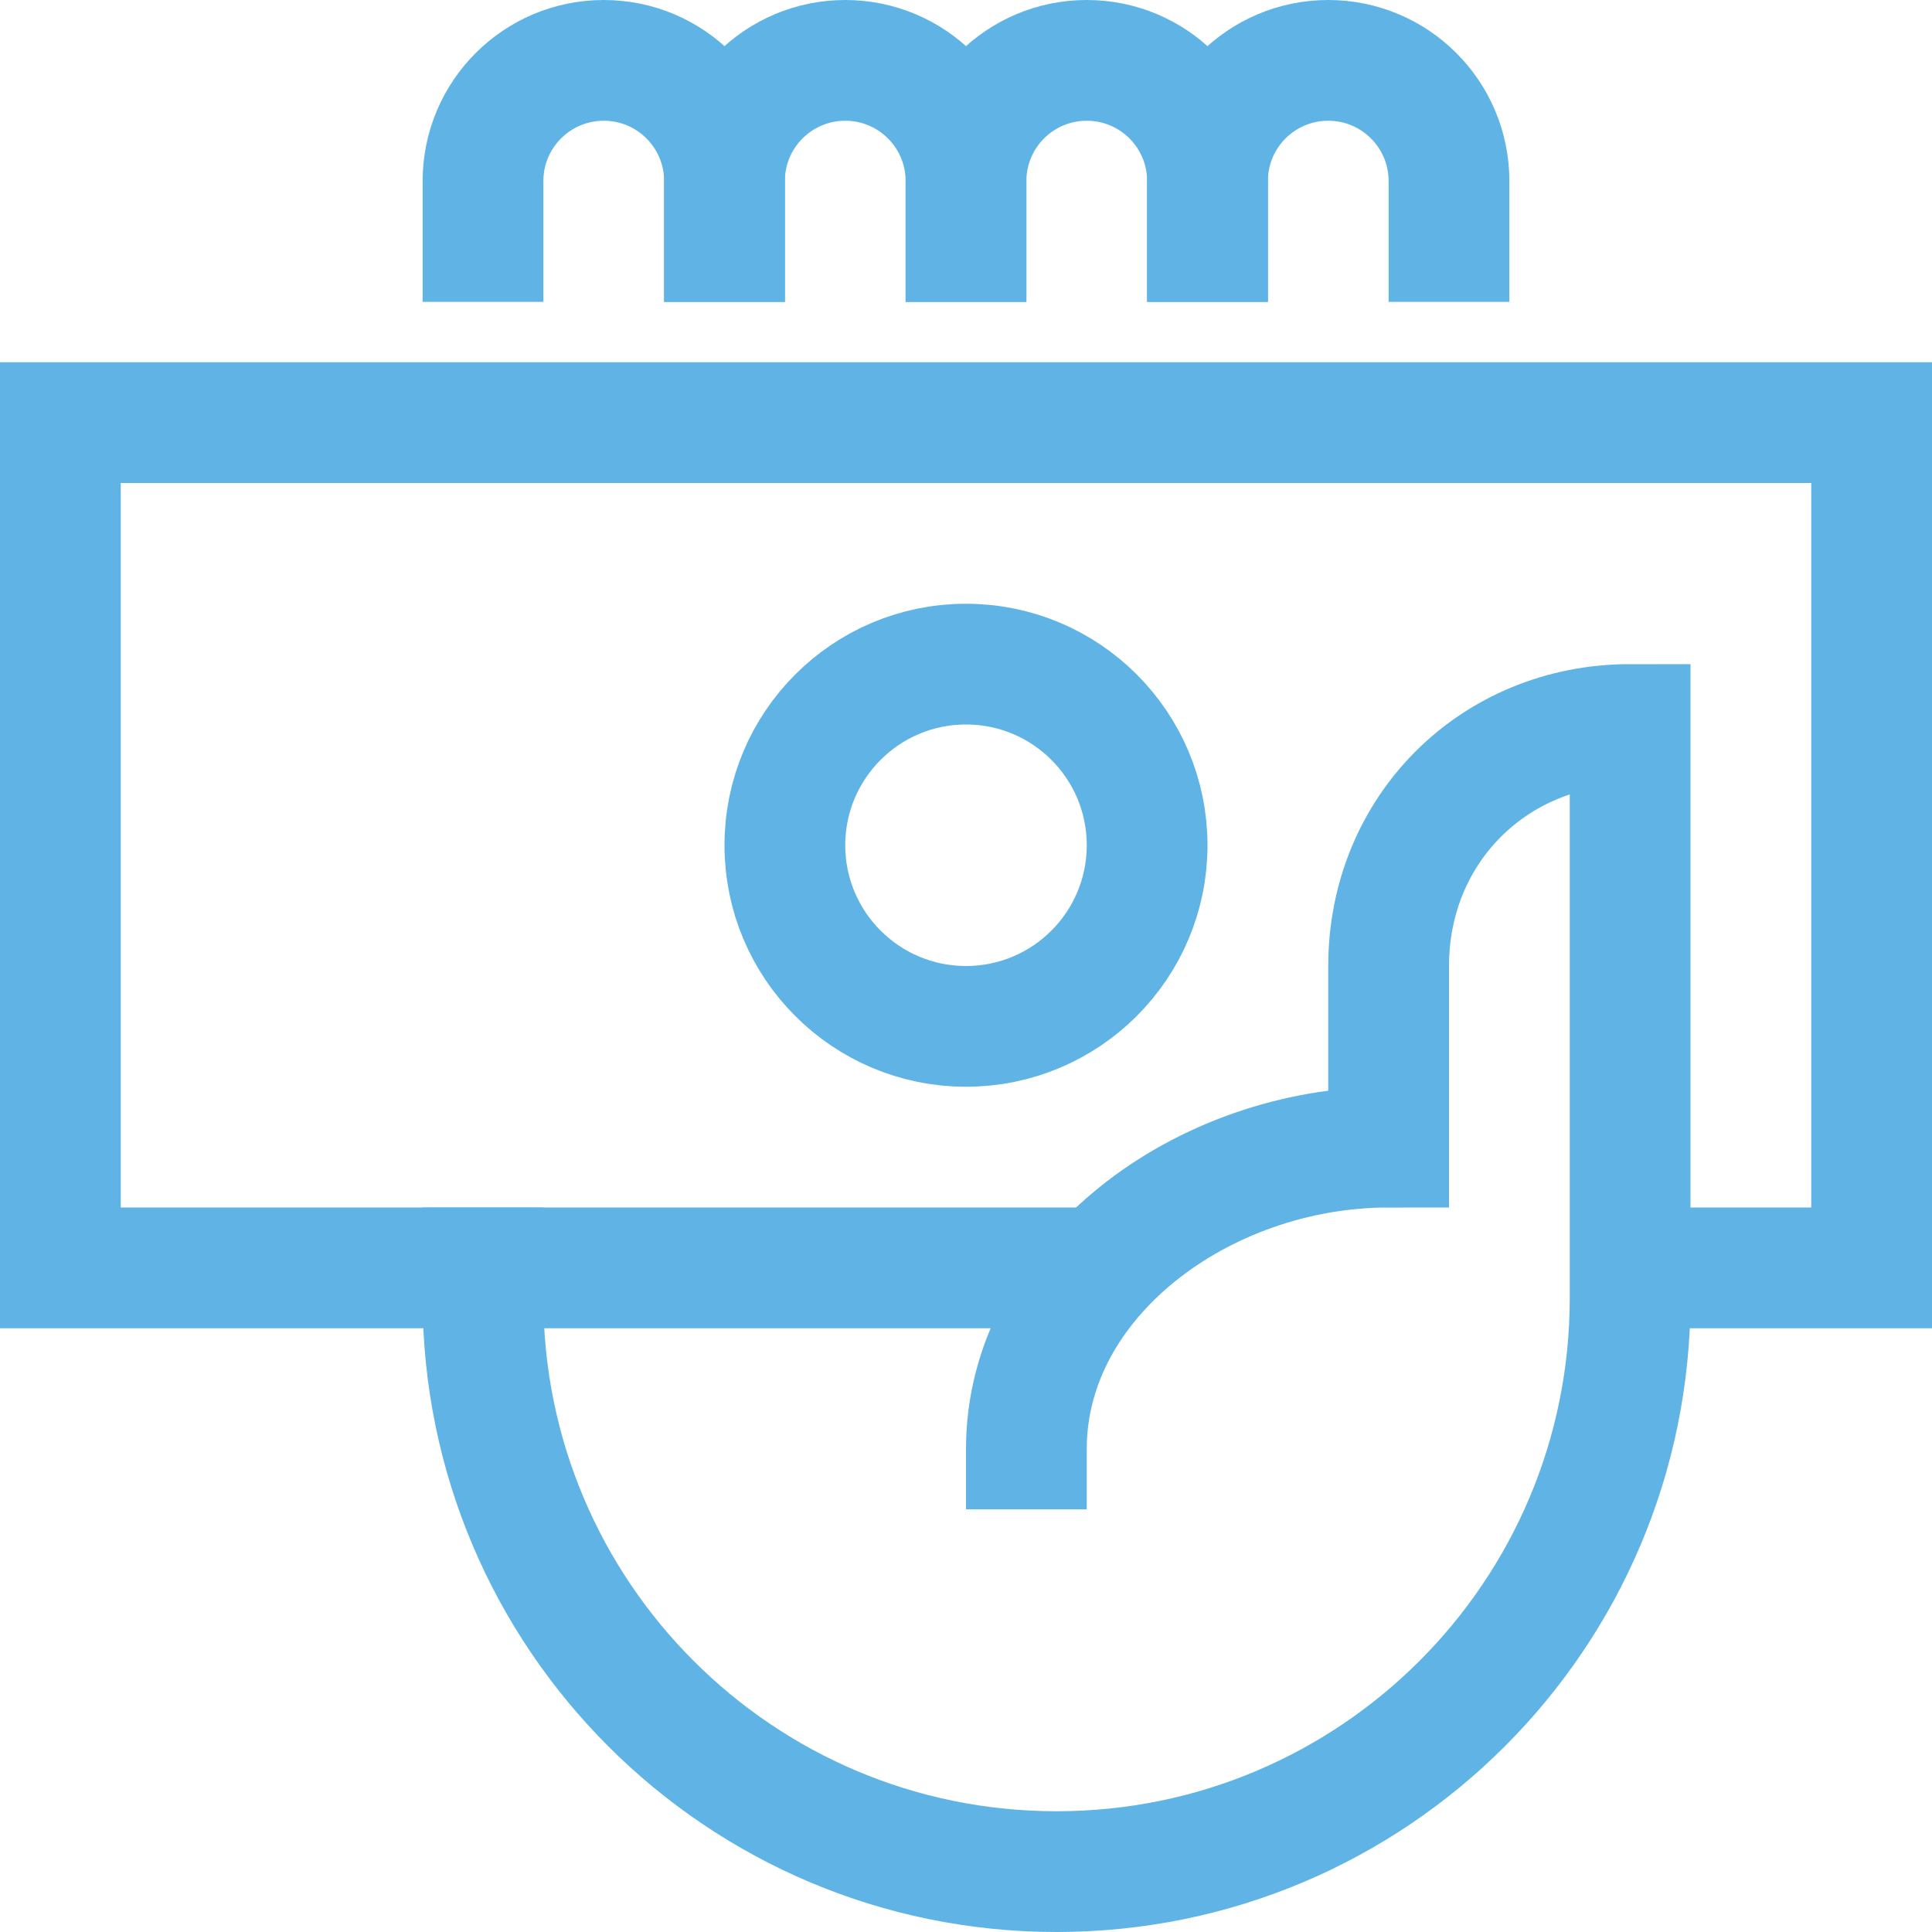 <?xml version="1.0" encoding="UTF-8"?>
<svg width="32px" height="32px" viewBox="0 0 32 32" version="1.1" xmlns="http://www.w3.org/2000/svg" xmlns:xlink="http://www.w3.org/1999/xlink">
    <title>32px_payment</title>
    <g id="Page-1" stroke="none" stroke-width="1" fill="none" fill-rule="evenodd">
        <g id="32px_payment" transform="translate(1, 1)" stroke="#5FB4E5" stroke-width="2">
            <path d="M7,3 L7,2 C7,0.895 7.895,0 9,0 L9,0 C10.105,0 11,0.895 11,2 L11,3" id="Path" stroke-linecap="square"></path>
            <path d="M11,3 L11,2 C11,0.895 11.895,0 13,0 L13,0 C14.105,0 15,0.895 15,2 L15,3" id="Path" stroke-linecap="square"></path>
            <path d="M15,3 L15,2 C15,0.895 15.895,0 17,0 L17,0 C18.105,0 19,0.895 19,2 L19,3" id="Path" stroke-linecap="square"></path>
            <path d="M19,3 L19,2 C19,0.895 19.895,0 21,0 L21,0 C22.105,0 23,0.895 23,2 L23,3" id="Path" stroke-linecap="square"></path>
            <polyline id="Path" points="17.244 20 0 20 0 6 30 6 30 20 26 20"></polyline>
            <circle id="Oval" stroke-linecap="square" cx="15" cy="13" r="3"></circle>
            <path d="M7,20 L7,20.5 C7,25.747 11.253,30 16.5,30 L16.5,30 C21.747,30 26,25.747 26,20.5 L26,20 L26,11 C23.741,11 22,12.741 22,15 L22,18 C18.917,18 16,20.167 16,23" id="Path" stroke-linecap="square"></path>
        </g>
    </g>
</svg>